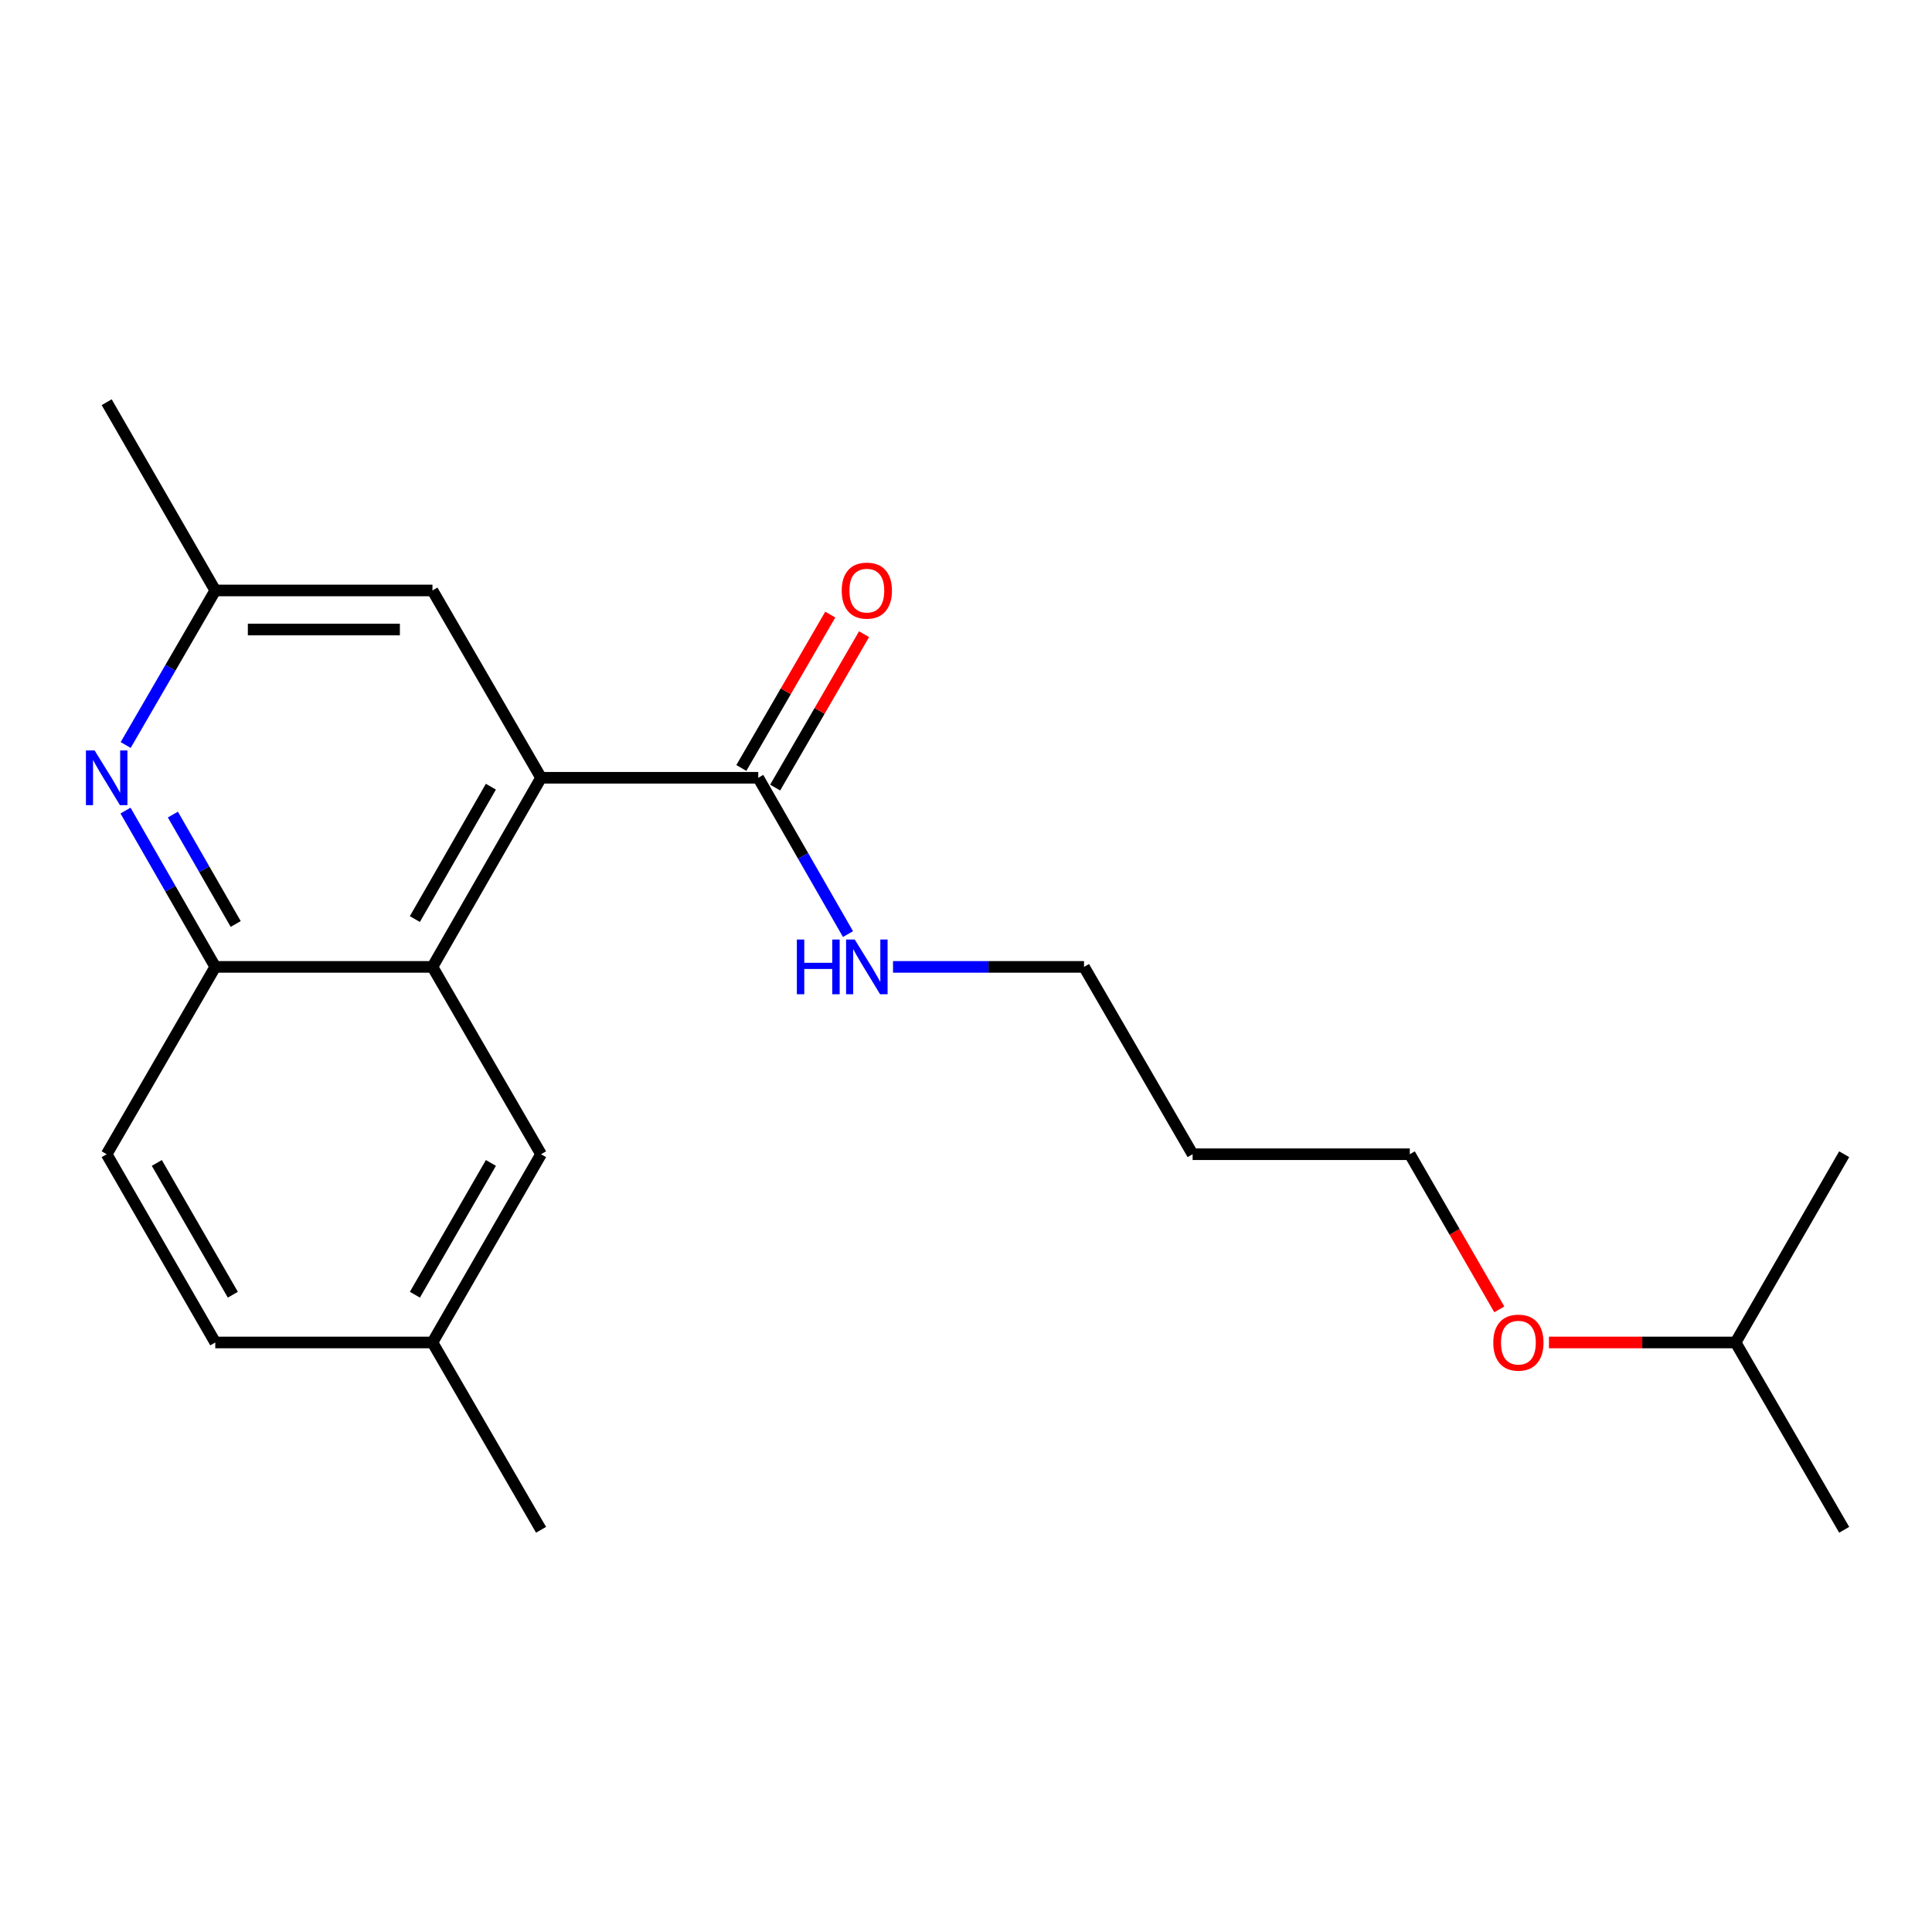<?xml version='1.0' encoding='iso-8859-1'?>
<svg version='1.1' baseProfile='full'
              xmlns='http://www.w3.org/2000/svg'
                      xmlns:rdkit='http://www.rdkit.org/xml'
                      xmlns:xlink='http://www.w3.org/1999/xlink'
                  xml:space='preserve'
width='1000px' height='1000px' viewBox='0 0 1000 1000'>
<!-- END OF HEADER -->
<rect style='opacity:1.0;fill:#FFFFFF;stroke:none' width='1000' height='1000' x='0' y='0'> </rect>
<path class='bond-0' d='M 280.049,402.574 L 223.841,500.461' style='fill:none;fill-rule:evenodd;stroke:#000000;stroke-width:6px;stroke-linecap:butt;stroke-linejoin:miter;stroke-opacity:1' />
<path class='bond-0' d='M 254.077,407.185 L 214.732,475.706' style='fill:none;fill-rule:evenodd;stroke:#000000;stroke-width:6px;stroke-linecap:butt;stroke-linejoin:miter;stroke-opacity:1' />
<path class='bond-3' d='M 280.049,402.574 L 392.465,402.574' style='fill:none;fill-rule:evenodd;stroke:#000000;stroke-width:6px;stroke-linecap:butt;stroke-linejoin:miter;stroke-opacity:1' />
<path class='bond-4' d='M 280.049,402.574 L 223.841,305.62' style='fill:none;fill-rule:evenodd;stroke:#000000;stroke-width:6px;stroke-linecap:butt;stroke-linejoin:miter;stroke-opacity:1' />
<path class='bond-2' d='M 223.841,500.461 L 111.425,500.461' style='fill:none;fill-rule:evenodd;stroke:#000000;stroke-width:6px;stroke-linecap:butt;stroke-linejoin:miter;stroke-opacity:1' />
<path class='bond-6' d='M 223.841,500.461 L 280.049,597.426' style='fill:none;fill-rule:evenodd;stroke:#000000;stroke-width:6px;stroke-linecap:butt;stroke-linejoin:miter;stroke-opacity:1' />
<path class='bond-1' d='M 65.05,385.613 L 88.238,345.617' style='fill:none;fill-rule:evenodd;stroke:#0000FF;stroke-width:6px;stroke-linecap:butt;stroke-linejoin:miter;stroke-opacity:1' />
<path class='bond-1' d='M 88.238,345.617 L 111.425,305.62' style='fill:none;fill-rule:evenodd;stroke:#000000;stroke-width:6px;stroke-linecap:butt;stroke-linejoin:miter;stroke-opacity:1' />
<path class='bond-21' d='M 64.968,419.556 L 88.197,460.008' style='fill:none;fill-rule:evenodd;stroke:#0000FF;stroke-width:6px;stroke-linecap:butt;stroke-linejoin:miter;stroke-opacity:1' />
<path class='bond-21' d='M 88.197,460.008 L 111.425,500.461' style='fill:none;fill-rule:evenodd;stroke:#000000;stroke-width:6px;stroke-linecap:butt;stroke-linejoin:miter;stroke-opacity:1' />
<path class='bond-21' d='M 89.478,421.62 L 105.737,449.936' style='fill:none;fill-rule:evenodd;stroke:#0000FF;stroke-width:6px;stroke-linecap:butt;stroke-linejoin:miter;stroke-opacity:1' />
<path class='bond-21' d='M 105.737,449.936 L 121.997,478.253' style='fill:none;fill-rule:evenodd;stroke:#000000;stroke-width:6px;stroke-linecap:butt;stroke-linejoin:miter;stroke-opacity:1' />
<path class='bond-8' d='M 111.425,500.461 L 55.217,597.426' style='fill:none;fill-rule:evenodd;stroke:#000000;stroke-width:6px;stroke-linecap:butt;stroke-linejoin:miter;stroke-opacity:1' />
<path class='bond-7' d='M 401.215,407.647 L 424.228,367.951' style='fill:none;fill-rule:evenodd;stroke:#000000;stroke-width:6px;stroke-linecap:butt;stroke-linejoin:miter;stroke-opacity:1' />
<path class='bond-7' d='M 424.228,367.951 L 447.241,328.255' style='fill:none;fill-rule:evenodd;stroke:#FF0000;stroke-width:6px;stroke-linecap:butt;stroke-linejoin:miter;stroke-opacity:1' />
<path class='bond-7' d='M 383.716,397.502 L 406.729,357.806' style='fill:none;fill-rule:evenodd;stroke:#000000;stroke-width:6px;stroke-linecap:butt;stroke-linejoin:miter;stroke-opacity:1' />
<path class='bond-7' d='M 406.729,357.806 L 429.743,318.11' style='fill:none;fill-rule:evenodd;stroke:#FF0000;stroke-width:6px;stroke-linecap:butt;stroke-linejoin:miter;stroke-opacity:1' />
<path class='bond-9' d='M 392.465,402.574 L 415.694,443.027' style='fill:none;fill-rule:evenodd;stroke:#000000;stroke-width:6px;stroke-linecap:butt;stroke-linejoin:miter;stroke-opacity:1' />
<path class='bond-9' d='M 415.694,443.027 L 438.922,483.479' style='fill:none;fill-rule:evenodd;stroke:#0000FF;stroke-width:6px;stroke-linecap:butt;stroke-linejoin:miter;stroke-opacity:1' />
<path class='bond-5' d='M 223.841,305.62 L 111.425,305.62' style='fill:none;fill-rule:evenodd;stroke:#000000;stroke-width:6px;stroke-linecap:butt;stroke-linejoin:miter;stroke-opacity:1' />
<path class='bond-5' d='M 206.979,325.847 L 128.287,325.847' style='fill:none;fill-rule:evenodd;stroke:#000000;stroke-width:6px;stroke-linecap:butt;stroke-linejoin:miter;stroke-opacity:1' />
<path class='bond-15' d='M 111.425,305.62 L 55.217,208.183' style='fill:none;fill-rule:evenodd;stroke:#000000;stroke-width:6px;stroke-linecap:butt;stroke-linejoin:miter;stroke-opacity:1' />
<path class='bond-10' d='M 280.049,597.426 L 223.841,694.863' style='fill:none;fill-rule:evenodd;stroke:#000000;stroke-width:6px;stroke-linecap:butt;stroke-linejoin:miter;stroke-opacity:1' />
<path class='bond-10' d='M 254.097,601.934 L 214.752,670.14' style='fill:none;fill-rule:evenodd;stroke:#000000;stroke-width:6px;stroke-linecap:butt;stroke-linejoin:miter;stroke-opacity:1' />
<path class='bond-22' d='M 55.217,597.426 L 111.425,694.863' style='fill:none;fill-rule:evenodd;stroke:#000000;stroke-width:6px;stroke-linecap:butt;stroke-linejoin:miter;stroke-opacity:1' />
<path class='bond-22' d='M 81.169,601.934 L 120.514,670.14' style='fill:none;fill-rule:evenodd;stroke:#000000;stroke-width:6px;stroke-linecap:butt;stroke-linejoin:miter;stroke-opacity:1' />
<path class='bond-14' d='M 462.224,500.461 L 511.656,500.461' style='fill:none;fill-rule:evenodd;stroke:#0000FF;stroke-width:6px;stroke-linecap:butt;stroke-linejoin:miter;stroke-opacity:1' />
<path class='bond-14' d='M 511.656,500.461 L 561.089,500.461' style='fill:none;fill-rule:evenodd;stroke:#000000;stroke-width:6px;stroke-linecap:butt;stroke-linejoin:miter;stroke-opacity:1' />
<path class='bond-11' d='M 223.841,694.863 L 111.425,694.863' style='fill:none;fill-rule:evenodd;stroke:#000000;stroke-width:6px;stroke-linecap:butt;stroke-linejoin:miter;stroke-opacity:1' />
<path class='bond-18' d='M 223.841,694.863 L 280.049,791.817' style='fill:none;fill-rule:evenodd;stroke:#000000;stroke-width:6px;stroke-linecap:butt;stroke-linejoin:miter;stroke-opacity:1' />
<path class='bond-12' d='M 617.297,597.426 L 561.089,500.461' style='fill:none;fill-rule:evenodd;stroke:#000000;stroke-width:6px;stroke-linecap:butt;stroke-linejoin:miter;stroke-opacity:1' />
<path class='bond-16' d='M 617.297,597.426 L 729.713,597.426' style='fill:none;fill-rule:evenodd;stroke:#000000;stroke-width:6px;stroke-linecap:butt;stroke-linejoin:miter;stroke-opacity:1' />
<path class='bond-13' d='M 776.038,677.731 L 752.876,637.578' style='fill:none;fill-rule:evenodd;stroke:#FF0000;stroke-width:6px;stroke-linecap:butt;stroke-linejoin:miter;stroke-opacity:1' />
<path class='bond-13' d='M 752.876,637.578 L 729.713,597.426' style='fill:none;fill-rule:evenodd;stroke:#000000;stroke-width:6px;stroke-linecap:butt;stroke-linejoin:miter;stroke-opacity:1' />
<path class='bond-17' d='M 801.732,694.863 L 850.035,694.863' style='fill:none;fill-rule:evenodd;stroke:#FF0000;stroke-width:6px;stroke-linecap:butt;stroke-linejoin:miter;stroke-opacity:1' />
<path class='bond-17' d='M 850.035,694.863 L 898.337,694.863' style='fill:none;fill-rule:evenodd;stroke:#000000;stroke-width:6px;stroke-linecap:butt;stroke-linejoin:miter;stroke-opacity:1' />
<path class='bond-19' d='M 898.337,694.863 L 954.545,597.426' style='fill:none;fill-rule:evenodd;stroke:#000000;stroke-width:6px;stroke-linecap:butt;stroke-linejoin:miter;stroke-opacity:1' />
<path class='bond-20' d='M 898.337,694.863 L 954.545,791.817' style='fill:none;fill-rule:evenodd;stroke:#000000;stroke-width:6px;stroke-linecap:butt;stroke-linejoin:miter;stroke-opacity:1' />
<path  class='atom-2' d='M 48.957 388.414
L 58.237 403.414
Q 59.157 404.894, 60.637 407.574
Q 62.117 410.254, 62.197 410.414
L 62.197 388.414
L 65.957 388.414
L 65.957 416.734
L 62.077 416.734
L 52.117 400.334
Q 50.957 398.414, 49.717 396.214
Q 48.517 394.014, 48.157 393.334
L 48.157 416.734
L 44.477 416.734
L 44.477 388.414
L 48.957 388.414
' fill='#0000FF'/>
<path  class='atom-8' d='M 435.673 305.7
Q 435.673 298.9, 439.033 295.1
Q 442.393 291.3, 448.673 291.3
Q 454.953 291.3, 458.313 295.1
Q 461.673 298.9, 461.673 305.7
Q 461.673 312.58, 458.273 316.5
Q 454.873 320.38, 448.673 320.38
Q 442.433 320.38, 439.033 316.5
Q 435.673 312.62, 435.673 305.7
M 448.673 317.18
Q 452.993 317.18, 455.313 314.3
Q 457.673 311.38, 457.673 305.7
Q 457.673 300.14, 455.313 297.34
Q 452.993 294.5, 448.673 294.5
Q 444.353 294.5, 441.993 297.3
Q 439.673 300.1, 439.673 305.7
Q 439.673 311.42, 441.993 314.3
Q 444.353 317.18, 448.673 317.18
' fill='#FF0000'/>
<path  class='atom-10' d='M 412.453 486.301
L 416.293 486.301
L 416.293 498.341
L 430.773 498.341
L 430.773 486.301
L 434.613 486.301
L 434.613 514.621
L 430.773 514.621
L 430.773 501.541
L 416.293 501.541
L 416.293 514.621
L 412.453 514.621
L 412.453 486.301
' fill='#0000FF'/>
<path  class='atom-10' d='M 442.413 486.301
L 451.693 501.301
Q 452.613 502.781, 454.093 505.461
Q 455.573 508.141, 455.653 508.301
L 455.653 486.301
L 459.413 486.301
L 459.413 514.621
L 455.533 514.621
L 445.573 498.221
Q 444.413 496.301, 443.173 494.101
Q 441.973 491.901, 441.613 491.221
L 441.613 514.621
L 437.933 514.621
L 437.933 486.301
L 442.413 486.301
' fill='#0000FF'/>
<path  class='atom-14' d='M 772.921 694.943
Q 772.921 688.143, 776.281 684.343
Q 779.641 680.543, 785.921 680.543
Q 792.201 680.543, 795.561 684.343
Q 798.921 688.143, 798.921 694.943
Q 798.921 701.823, 795.521 705.743
Q 792.121 709.623, 785.921 709.623
Q 779.681 709.623, 776.281 705.743
Q 772.921 701.863, 772.921 694.943
M 785.921 706.423
Q 790.241 706.423, 792.561 703.543
Q 794.921 700.623, 794.921 694.943
Q 794.921 689.383, 792.561 686.583
Q 790.241 683.743, 785.921 683.743
Q 781.601 683.743, 779.241 686.543
Q 776.921 689.343, 776.921 694.943
Q 776.921 700.663, 779.241 703.543
Q 781.601 706.423, 785.921 706.423
' fill='#FF0000'/>
</svg>
